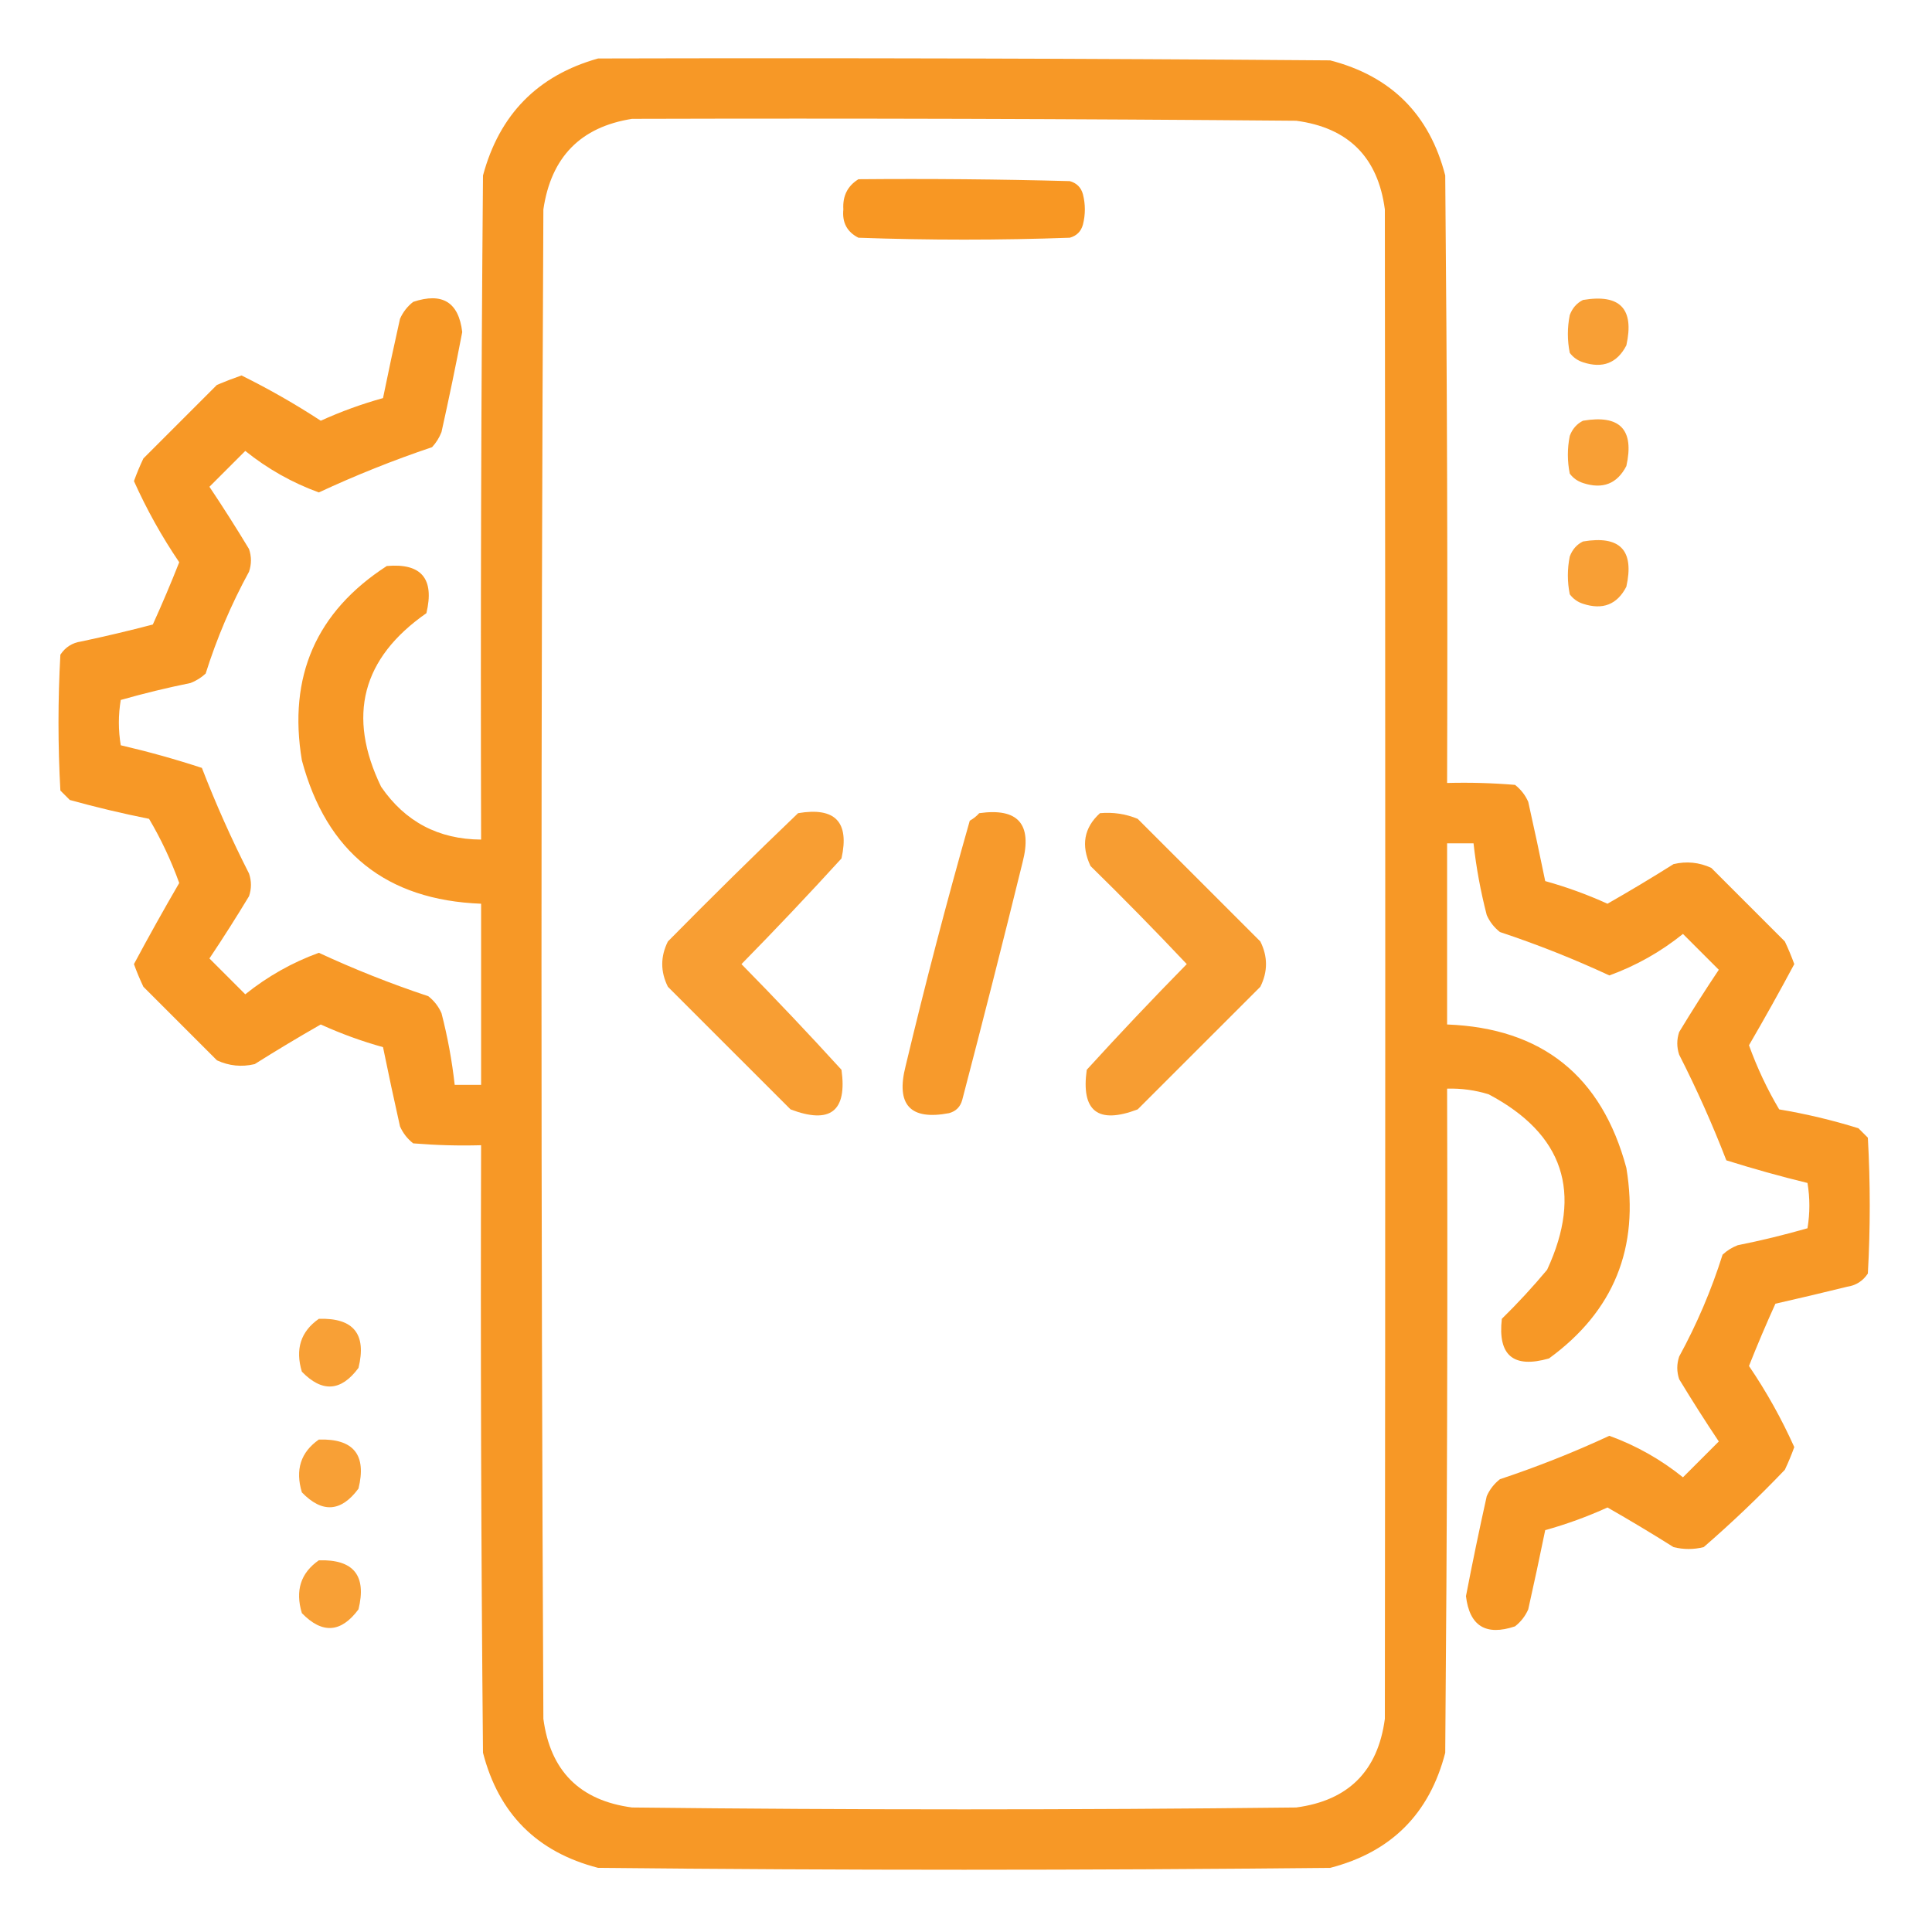 <svg width="60" height="60" viewBox="0 0 60 60" fill="none" xmlns="http://www.w3.org/2000/svg">
<path opacity="0.963" fill-rule="evenodd" clip-rule="evenodd" d="M18.574 1.816C26.152 1.797 33.731 1.816 41.309 1.875C43.203 2.363 44.395 3.555 44.883 5.449C44.941 11.738 44.961 18.027 44.941 24.316C45.646 24.297 46.349 24.317 47.051 24.375C47.232 24.517 47.369 24.693 47.461 24.902C47.645 25.723 47.82 26.543 47.988 27.363C48.648 27.546 49.293 27.781 49.922 28.066C50.613 27.672 51.297 27.262 51.973 26.836C52.379 26.74 52.769 26.779 53.145 26.953C53.906 27.715 54.668 28.477 55.43 29.238C55.539 29.468 55.636 29.702 55.723 29.941C55.27 30.789 54.801 31.629 54.316 32.461C54.57 33.164 54.883 33.828 55.254 34.453C56.088 34.593 56.908 34.788 57.715 35.039C57.812 35.137 57.91 35.234 58.008 35.332C58.086 36.738 58.086 38.145 58.008 39.551C57.853 39.784 57.638 39.92 57.363 39.961C56.622 40.144 55.879 40.32 55.137 40.488C54.848 41.125 54.574 41.77 54.316 42.422C54.858 43.218 55.326 44.058 55.723 44.941C55.636 45.181 55.539 45.415 55.43 45.645C54.625 46.488 53.785 47.289 52.91 48.047C52.598 48.125 52.285 48.125 51.973 48.047C51.297 47.621 50.613 47.211 49.922 46.816C49.293 47.102 48.648 47.337 47.988 47.52C47.82 48.34 47.645 49.16 47.461 49.98C47.369 50.19 47.232 50.365 47.051 50.508C46.146 50.811 45.638 50.499 45.527 49.57C45.727 48.532 45.942 47.497 46.172 46.465C46.264 46.255 46.401 46.08 46.582 45.938C47.742 45.552 48.875 45.103 49.98 44.59C50.811 44.892 51.573 45.322 52.266 45.879C52.637 45.508 53.008 45.137 53.379 44.766C52.954 44.131 52.544 43.486 52.148 42.832C52.07 42.598 52.07 42.363 52.148 42.129C52.7 41.117 53.15 40.063 53.496 38.965C53.633 38.838 53.789 38.74 53.965 38.672C54.699 38.525 55.421 38.349 56.133 38.145C56.211 37.676 56.211 37.207 56.133 36.738C55.286 36.532 54.447 36.297 53.613 36.035C53.183 34.921 52.694 33.827 52.148 32.754C52.07 32.52 52.07 32.285 52.148 32.051C52.544 31.396 52.954 30.752 53.379 30.117C53.008 29.746 52.637 29.375 52.266 29.004C51.573 29.561 50.811 29.991 49.98 30.293C48.875 29.78 47.742 29.33 46.582 28.945C46.401 28.803 46.264 28.627 46.172 28.418C45.982 27.684 45.845 26.942 45.762 26.191C45.488 26.191 45.215 26.191 44.941 26.191C44.941 28.066 44.941 29.941 44.941 31.816C47.887 31.929 49.742 33.414 50.508 36.27C50.919 38.749 50.118 40.722 48.105 42.188C46.999 42.504 46.511 42.094 46.641 40.957C47.133 40.475 47.601 39.968 48.047 39.434C49.161 37.031 48.555 35.214 46.23 33.984C45.81 33.855 45.38 33.796 44.941 33.809C44.961 40.684 44.941 47.559 44.883 54.434C44.395 56.328 43.203 57.52 41.309 58.008C33.73 58.086 26.152 58.086 18.574 58.008C16.68 57.52 15.488 56.328 15 54.434C14.941 48.145 14.922 41.856 14.941 35.566C14.237 35.586 13.534 35.566 12.832 35.508C12.65 35.365 12.514 35.19 12.422 34.98C12.238 34.16 12.062 33.34 11.895 32.52C11.235 32.337 10.59 32.102 9.961 31.816C9.27 32.211 8.586 32.621 7.91 33.047C7.504 33.143 7.114 33.103 6.738 32.93C5.977 32.168 5.215 31.406 4.453 30.645C4.344 30.415 4.246 30.181 4.16 29.941C4.613 29.094 5.082 28.254 5.566 27.422C5.312 26.719 5 26.055 4.629 25.43C3.801 25.264 2.981 25.069 2.168 24.844C2.07 24.746 1.973 24.648 1.875 24.551C1.797 23.145 1.797 21.738 1.875 20.332C2.03 20.099 2.244 19.962 2.52 19.922C3.267 19.764 4.009 19.588 4.746 19.395C5.035 18.758 5.309 18.113 5.566 17.461C5.025 16.665 4.557 15.825 4.16 14.941C4.246 14.702 4.344 14.468 4.453 14.238C5.215 13.477 5.977 12.715 6.738 11.953C6.991 11.846 7.245 11.749 7.5 11.66C8.349 12.08 9.17 12.549 9.961 13.066C10.59 12.781 11.235 12.546 11.895 12.363C12.062 11.543 12.238 10.723 12.422 9.902C12.514 9.693 12.65 9.517 12.832 9.375C13.737 9.072 14.245 9.384 14.355 10.312C14.156 11.351 13.941 12.386 13.711 13.418C13.643 13.594 13.545 13.75 13.418 13.887C12.217 14.292 11.045 14.761 9.902 15.293C9.072 14.991 8.31 14.561 7.617 14.004C7.246 14.375 6.875 14.746 6.504 15.117C6.929 15.752 7.339 16.396 7.734 17.051C7.813 17.285 7.813 17.52 7.734 17.754C7.182 18.765 6.733 19.82 6.387 20.918C6.25 21.045 6.094 21.143 5.918 21.211C5.185 21.36 4.462 21.536 3.75 21.738C3.672 22.207 3.672 22.676 3.75 23.145C4.599 23.342 5.439 23.576 6.27 23.848C6.7 24.962 7.188 26.056 7.734 27.129C7.813 27.363 7.813 27.598 7.734 27.832C7.339 28.486 6.929 29.131 6.504 29.766C6.875 30.137 7.246 30.508 7.617 30.879C8.31 30.322 9.072 29.892 9.902 29.59C11.007 30.102 12.139 30.552 13.301 30.938C13.482 31.08 13.619 31.256 13.711 31.465C13.901 32.199 14.037 32.941 14.121 33.691C14.395 33.691 14.668 33.691 14.941 33.691C14.941 31.816 14.941 29.941 14.941 28.066C11.996 27.953 10.14 26.469 9.375 23.613C8.94 21.009 9.819 18.997 12.012 17.578C13.087 17.483 13.498 17.971 13.242 19.043C11.241 20.439 10.772 22.236 11.836 24.434C12.582 25.52 13.617 26.066 14.941 26.074C14.922 19.199 14.941 12.324 15 5.449C15.51 3.553 16.701 2.342 18.574 1.816ZM19.629 3.691C26.504 3.672 33.379 3.691 40.254 3.75C41.875 3.965 42.793 4.883 43.008 6.504C43.025 22.145 43.025 37.77 43.008 53.379C42.793 55 41.875 55.918 40.254 56.133C33.379 56.211 26.504 56.211 19.629 56.133C18.008 55.918 17.09 55 16.875 53.379C16.797 37.754 16.797 22.129 16.875 6.504C17.113 4.88 18.031 3.942 19.629 3.691Z" fill="#F7941E"/>
<path opacity="0.976" fill-rule="evenodd" clip-rule="evenodd" d="M26.66 5.566C28.848 5.547 31.035 5.566 33.222 5.625C33.437 5.684 33.574 5.82 33.632 6.035C33.711 6.348 33.711 6.66 33.632 6.973C33.574 7.187 33.437 7.324 33.222 7.383C31.035 7.461 28.847 7.461 26.66 7.383C26.306 7.204 26.15 6.911 26.191 6.504C26.165 6.086 26.322 5.774 26.66 5.566Z" fill="#F7941E"/>
<path opacity="0.893" fill-rule="evenodd" clip-rule="evenodd" d="M49.16 9.316C50.312 9.121 50.761 9.589 50.508 10.723C50.222 11.276 49.773 11.452 49.16 11.25C48.992 11.195 48.856 11.098 48.75 10.957C48.672 10.566 48.672 10.176 48.75 9.785C48.831 9.568 48.968 9.412 49.16 9.316Z" fill="#F7941E"/>
<path opacity="0.893" fill-rule="evenodd" clip-rule="evenodd" d="M49.16 13.066C50.312 12.87 50.761 13.339 50.508 14.473C50.222 15.026 49.773 15.202 49.16 15C48.992 14.945 48.856 14.848 48.75 14.707C48.672 14.316 48.672 13.926 48.75 13.535C48.831 13.318 48.968 13.162 49.16 13.066Z" fill="#F7941E"/>
<path opacity="0.893" fill-rule="evenodd" clip-rule="evenodd" d="M49.16 16.817C50.312 16.621 50.761 17.089 50.508 18.223C50.222 18.776 49.773 18.952 49.16 18.75C48.992 18.696 48.856 18.598 48.75 18.457C48.672 18.067 48.672 17.676 48.75 17.285C48.831 17.068 48.968 16.912 49.16 16.817Z" fill="#F7941E"/>
<path opacity="0.906" fill-rule="evenodd" clip-rule="evenodd" d="M24.785 25.254C25.937 25.058 26.386 25.527 26.133 26.66C25.119 27.772 24.084 28.866 23.027 29.942C24.084 31.017 25.119 32.111 26.133 33.223C26.313 34.511 25.785 34.922 24.551 34.453C23.281 33.184 22.012 31.914 20.742 30.645C20.508 30.176 20.508 29.707 20.742 29.238C22.078 27.883 23.425 26.555 24.785 25.254Z" fill="#F7941E"/>
<path opacity="0.934" fill-rule="evenodd" clip-rule="evenodd" d="M30.41 25.254C31.615 25.083 32.064 25.591 31.758 26.777C31.151 29.243 30.526 31.704 29.883 34.16C29.824 34.375 29.688 34.512 29.473 34.57C28.267 34.799 27.817 34.311 28.125 33.105C28.735 30.55 29.399 28.011 30.117 25.488C30.234 25.422 30.331 25.344 30.41 25.254Z" fill="#F7941E"/>
<path opacity="0.907" fill-rule="evenodd" clip-rule="evenodd" d="M34.16 25.254C34.568 25.217 34.959 25.276 35.332 25.43C36.602 26.699 37.871 27.969 39.141 29.238C39.375 29.707 39.375 30.176 39.141 30.645C37.871 31.914 36.602 33.184 35.332 34.453C34.097 34.922 33.57 34.511 33.75 33.223C34.764 32.111 35.799 31.017 36.856 29.941C35.881 28.908 34.885 27.892 33.867 26.895C33.566 26.254 33.663 25.707 34.16 25.254Z" fill="#F7941E"/>
<path opacity="0.889" fill-rule="evenodd" clip-rule="evenodd" d="M9.902 40.957C10.981 40.923 11.391 41.431 11.133 42.48C10.593 43.211 10.007 43.25 9.375 42.598C9.163 41.897 9.339 41.35 9.902 40.957Z" fill="#F7941E"/>
<path opacity="0.889" fill-rule="evenodd" clip-rule="evenodd" d="M9.902 44.707C10.981 44.673 11.391 45.181 11.133 46.23C10.593 46.961 10.007 47 9.375 46.348C9.163 45.647 9.339 45.1 9.902 44.707Z" fill="#F7941E"/>
<path opacity="0.889" fill-rule="evenodd" clip-rule="evenodd" d="M9.902 48.457C10.981 48.423 11.391 48.931 11.133 49.98C10.593 50.711 10.007 50.75 9.375 50.098C9.163 49.397 9.339 48.85 9.902 48.457Z" fill="#F7941E"/>
</svg>
